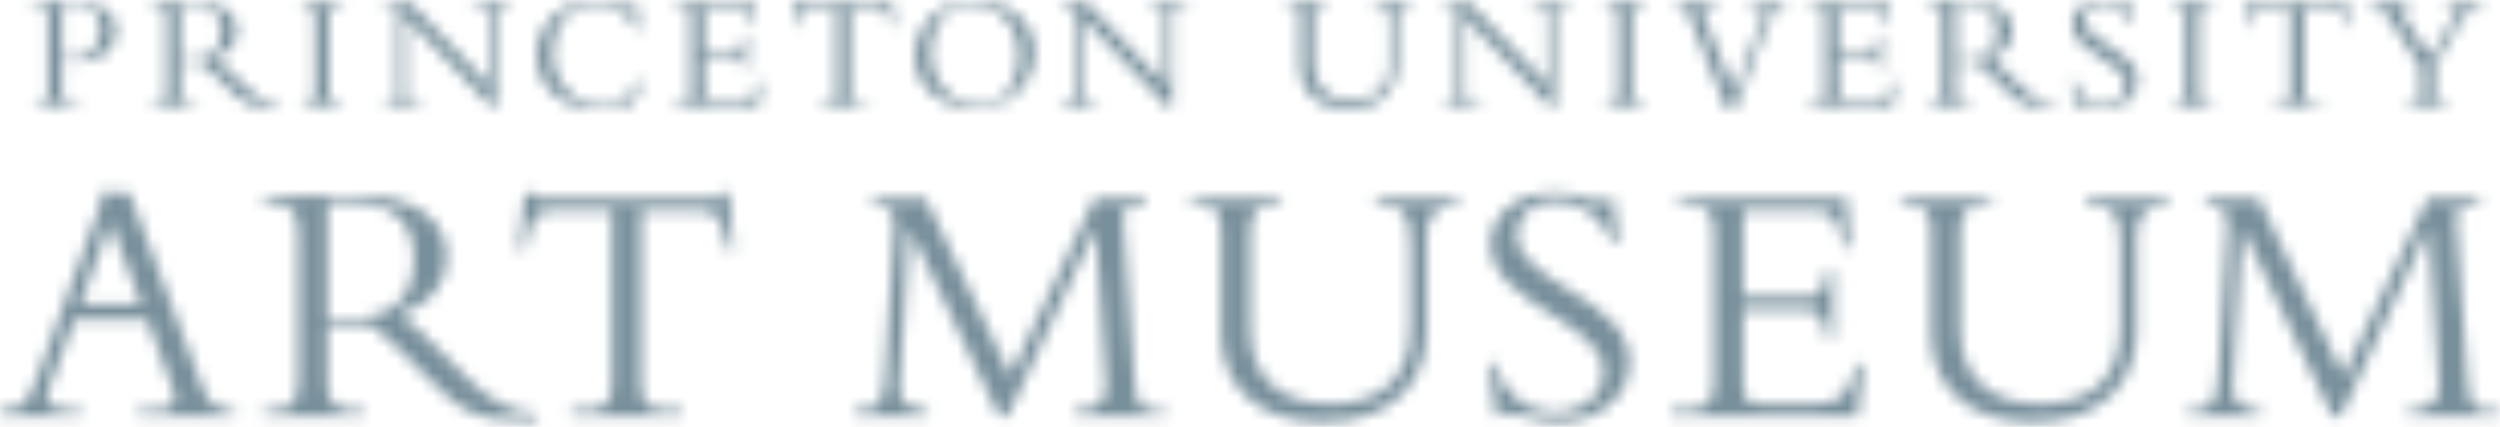 <?xml version="1.0" encoding="UTF-8" standalone="no"?>
<svg width="205px" height="35px" viewBox="0 0 205 35" version="1.1" xmlns="http://www.w3.org/2000/svg" xmlns:xlink="http://www.w3.org/1999/xlink">
    <defs>
        <path d="M188.945,7.442 C188.945,8.179 189.19,8.439 190.024,8.439 L190.528,8.439 L190.528,8.698 L186.228,8.698 L186.228,8.439 L186.732,8.439 C187.566,8.439 187.811,8.179 187.811,7.442 L187.811,0.696 L185.435,0.696 C184.889,0.696 184.643,1.011 184.438,2.212 L184.192,2.212 L184.411,-0 L184.671,-0 C184.684,0.082 184.739,0.137 184.821,0.164 C184.903,0.192 184.998,0.205 185.093,0.205 L191.661,0.205 C191.852,0.205 192.058,0.164 192.085,-0 L192.344,-0 L192.563,2.212 L192.317,2.212 C192.112,1.011 191.866,0.696 191.32,0.696 L188.945,0.696 L188.945,7.442 Z M191.268,34.158 L183.922,18.804 L183.864,18.804 L183.087,31.767 C182.999,33.236 184.094,33.553 185.392,33.611 L185.392,34.158 L179.399,34.158 L179.399,33.611 C181.502,33.611 181.762,33.149 181.905,30.528 L182.597,19.322 C182.711,17.421 182.654,16.902 180.868,16.787 L180.868,16.269 L185.218,16.269 L192.161,30.787 L199.075,16.269 L203.31,16.269 L203.31,16.787 C201.898,16.902 201.351,16.931 201.408,17.91 L202.33,30.961 C202.503,33.611 202.733,33.611 204.836,33.611 L204.836,34.158 L197.433,34.158 L197.433,33.611 C198.787,33.611 200.111,33.236 199.996,31.709 L199.161,18.804 L199.103,18.804 L191.93,34.158 L191.268,34.158 Z M201.221,1.447 C201.658,0.696 201.399,0.464 200.524,0.464 L200.524,0.205 L203.611,0.205 L203.611,0.464 C202.682,0.532 202.286,0.901 201.903,1.543 L199.637,5.38 L199.637,7.428 C199.637,8.152 199.897,8.439 200.729,8.439 L200.907,8.439 L200.907,8.698 L197.152,8.698 L197.152,8.439 L197.411,8.439 C198.258,8.439 198.504,8.125 198.504,7.455 L198.504,5.53 L196.074,1.734 C195.404,0.683 195.089,0.491 194.202,0.464 L194.202,0.205 L197.834,0.205 L197.834,0.464 C196.769,0.464 196.7,0.723 197.111,1.352 L199.295,4.724 L201.221,1.447 Z M6.107,26.207 L4.436,30.73 C4.234,31.277 3.859,32.142 3.859,32.544 C3.859,33.322 4.608,33.611 6.193,33.611 L6.654,33.611 L6.654,34.158 L0,34.158 L0,33.611 C1.872,33.583 2.189,33.266 3.11,30.759 L8.354,16.442 L8.094,15.807 L10.601,15.807 L16.622,31.797 C17.198,33.322 17.803,33.611 19.243,33.611 L19.243,34.158 L11.321,34.158 L11.321,33.611 L12.069,33.611 C13.711,33.611 14.317,33.438 14.317,32.632 C14.317,32.17 14.115,31.738 14,31.451 L12.069,26.207 L6.107,26.207 Z M9.045,18.227 L6.596,24.939 L11.581,24.939 L9.045,18.227 Z M26.847,31.45 C26.847,33.179 27.538,33.611 29.152,33.611 L29.814,33.611 L29.814,34.158 L21.662,34.158 L21.662,33.611 L22.151,33.611 C23.851,33.611 24.456,33.15 24.456,31.22 L24.456,19.092 C24.456,17.305 23.967,16.787 22.295,16.787 L21.662,16.787 L21.662,16.24 C22.353,16.24 24.11,16.124 25.291,16.067 C26.472,16.009 27.048,15.981 28.921,15.981 C34.25,15.981 36.641,18.17 36.641,21.108 C36.641,23.268 35.172,25.084 32.81,25.775 C33.876,26.61 34.741,27.417 36.094,28.771 L38.37,31.047 C40.07,32.747 41.827,33.812 44.045,33.956 L44.045,34.475 C39.004,34.705 37.707,33.611 35.144,31.047 L33.242,29.145 C31.974,27.878 30.966,27.042 30.275,26.581 C29.555,26.61 29.094,26.639 28.317,26.639 C27.682,26.639 27.308,26.61 26.847,26.581 L26.847,31.45 Z M26.847,26.034 L26.847,16.586 C27.366,16.528 27.74,16.528 28.287,16.528 C32.724,16.528 33.934,18.602 33.934,21.281 C33.934,24.738 31.831,26.092 28.633,26.092 C27.971,26.092 27.538,26.12 26.847,26.034 Z M52.57,31.508 C52.57,33.064 53.088,33.611 54.846,33.611 L55.912,33.611 L55.912,34.158 L46.837,34.158 L46.837,33.611 L47.903,33.611 C49.66,33.611 50.179,33.064 50.179,31.508 L50.179,17.277 L45.166,17.277 C44.014,17.277 43.496,17.94 43.063,20.474 L42.545,20.474 L43.006,15.808 L43.553,15.808 C43.582,15.981 43.697,16.096 43.87,16.154 C44.043,16.211 44.245,16.24 44.446,16.24 L58.302,16.24 C58.706,16.24 59.138,16.154 59.195,15.808 L59.743,15.808 L60.204,20.474 L59.685,20.474 C59.254,17.94 58.735,17.277 57.583,17.277 L52.57,17.277 L52.57,31.508 Z M81.952,34.158 L74.606,18.804 L74.549,18.804 L73.771,31.767 C73.684,33.236 74.779,33.553 76.076,33.611 L76.076,34.158 L70.083,34.158 L70.083,33.611 C72.186,33.611 72.446,33.149 72.59,30.528 L73.281,19.322 C73.396,17.421 73.338,16.902 71.553,16.787 L71.553,16.269 L75.903,16.269 L82.845,30.787 L89.759,16.269 L93.994,16.269 L93.994,16.787 C92.582,16.902 92.035,16.931 92.092,17.91 L93.014,30.961 C93.187,33.611 93.418,33.611 95.52,33.611 L95.52,34.158 L88.117,34.158 L88.117,33.611 C89.471,33.611 90.796,33.236 90.681,31.709 L89.845,18.804 L89.787,18.804 L82.615,34.158 L81.952,34.158 Z M119.602,16.24 L119.602,16.787 C117.672,16.816 116.98,17.594 116.98,19.438 L116.98,27.216 C116.98,30.788 114.704,34.619 108.454,34.619 C102.951,34.619 100.127,31.479 100.127,27.36 L100.127,18.948 C100.127,17.104 99.61,16.816 97.65,16.787 L97.65,16.24 L105.054,16.24 L105.054,16.787 L104.794,16.787 C103.21,16.787 102.519,17.219 102.519,18.89 L102.519,26.899 C102.519,30.788 104.794,33.121 109.086,33.121 C112.341,33.121 115.655,31.767 115.655,26.87 L115.655,20.158 C115.655,17.393 115.223,16.902 112.832,16.787 L112.832,16.24 L119.602,16.24 Z M122.624,29.78 C123.229,32.343 125.246,33.842 127.493,33.842 C129.422,33.842 131.468,32.718 131.468,30.443 C131.468,26.294 122.221,25.027 122.221,19.986 C122.221,17.594 124.41,15.808 127.348,15.808 C129.769,15.808 130.258,16.529 131.267,16.529 C131.496,16.529 131.611,16.471 131.785,16.24 L132.246,16.24 L132.735,19.899 L132.246,19.899 C131.439,17.824 129.596,16.499 127.608,16.499 C125.706,16.499 124.382,17.594 124.382,19.207 C124.382,23.298 133.629,24.392 133.629,29.693 C133.629,32.516 131.123,34.619 127.752,34.619 C126.167,34.619 124.15,33.842 123.748,33.842 C123.488,33.842 123.287,33.986 123.171,34.158 L122.682,34.158 L122.076,29.78 L122.624,29.78 Z M150.306,27.677 L149.76,27.677 C149.528,25.632 148.98,25.401 147.8,25.401 L142.932,25.401 L142.932,31.537 C142.932,32.863 143.422,33.121 144.487,33.121 L148.924,33.121 C150.94,33.121 151.544,32.344 152.265,29.865 L152.784,29.865 L152.323,34.158 L137.026,34.158 L137.026,33.611 L137.833,33.611 C140.137,33.611 140.541,32.978 140.541,31.249 L140.541,19.092 C140.541,17.479 140.165,16.787 138.236,16.787 L137.601,16.787 L137.601,16.24 L151.429,16.24 L151.66,20.244 L151.142,20.244 C150.767,17.796 150.047,17.277 149.01,17.277 L142.932,17.277 L142.932,24.364 L148.089,24.364 C149.125,24.364 149.615,23.874 149.76,22.203 L150.306,22.203 L150.306,27.677 Z M177.815,16.24 L177.815,16.787 C175.885,16.816 175.194,17.594 175.194,19.438 L175.194,27.216 C175.194,30.788 172.919,34.619 166.668,34.619 C161.164,34.619 158.342,31.479 158.342,27.36 L158.342,18.948 C158.342,17.104 157.823,16.816 155.865,16.787 L155.865,16.24 L163.268,16.24 L163.268,16.787 L163.008,16.787 C161.424,16.787 160.732,17.219 160.732,18.89 L160.732,26.899 C160.732,30.788 163.008,33.121 167.3,33.121 C170.557,33.121 173.869,31.767 173.869,26.87 L173.869,20.158 C173.869,17.393 173.437,16.902 171.045,16.787 L171.045,16.24 L177.815,16.24 Z M181.502,8.698 L178.184,8.698 L178.184,8.439 C179.029,8.398 179.207,8.179 179.207,7.264 L179.207,1.448 C179.207,0.71 178.947,0.505 178.184,0.464 L178.184,0.205 L181.502,0.205 L181.502,0.464 C180.641,0.464 180.34,0.655 180.34,1.57 L180.34,7.36 C180.34,8.165 180.559,8.439 181.502,8.439 L181.502,8.698 Z M95.783,8.794 L88.709,1.393 L88.709,7.251 C88.709,8.234 88.929,8.439 90.089,8.439 L90.089,8.698 L86.921,8.698 L86.921,8.439 L86.975,8.439 C87.821,8.439 88.096,8.152 88.096,7.524 L88.096,0.806 C87.781,0.587 87.426,0.479 86.949,0.465 L86.949,0.205 L89.092,0.205 L95.523,6.91 L95.523,1.475 C95.523,0.642 95.278,0.492 94.185,0.465 L94.185,0.205 L97.38,0.205 L97.38,0.465 C96.356,0.465 96.137,0.642 96.137,1.174 L96.137,8.794 L95.783,8.794 Z M115.816,0.205 L115.816,0.464 C114.901,0.478 114.574,0.847 114.574,1.72 L114.574,5.408 C114.574,7.101 113.495,8.917 110.531,8.917 C107.925,8.917 106.586,7.428 106.586,5.476 L106.586,1.488 C106.586,0.615 106.34,0.478 105.411,0.464 L105.411,0.205 L108.921,0.205 L108.921,0.464 L108.798,0.464 C108.046,0.464 107.72,0.669 107.72,1.461 L107.72,5.257 C107.72,7.101 108.798,8.206 110.832,8.206 C112.375,8.206 113.946,7.565 113.946,5.244 L113.946,2.061 C113.946,0.751 113.741,0.519 112.608,0.464 L112.608,0.205 L115.816,0.205 Z M127.164,8.794 L120.091,1.393 L120.091,7.251 C120.091,8.234 120.31,8.439 121.471,8.439 L121.471,8.698 L118.302,8.698 L118.302,8.439 L118.357,8.439 C119.204,8.439 119.477,8.152 119.477,7.524 L119.477,0.806 C119.162,0.587 118.808,0.479 118.33,0.465 L118.33,0.205 L120.474,0.205 L126.904,6.91 L126.904,1.475 C126.904,0.642 126.659,0.492 125.566,0.465 L125.566,0.205 L128.762,0.205 L128.762,0.465 C127.738,0.465 127.519,0.642 127.519,1.174 L127.519,8.794 L127.164,8.794 Z M134.976,8.698 L131.657,8.698 L131.657,8.439 C132.505,8.398 132.683,8.179 132.683,7.264 L132.683,1.448 C132.683,0.71 132.423,0.505 131.657,0.464 L131.657,0.205 L134.976,0.205 L134.976,0.464 C134.116,0.464 133.816,0.655 133.816,1.57 L133.816,7.36 C133.816,8.165 134.034,8.439 134.976,8.439 L134.976,8.698 Z M141.586,8.917 L138.622,1.529 C138.281,0.669 138.118,0.464 137.284,0.464 L137.284,0.205 L141.039,0.205 L141.039,0.464 C139.783,0.492 139.482,0.778 139.742,1.406 L142.199,7.524 L144.358,1.885 C144.508,1.502 144.59,1.229 144.59,1.038 C144.59,0.628 144.249,0.464 143.319,0.464 L143.319,0.205 L146.488,0.205 L146.488,0.464 C145.777,0.464 145.409,0.792 145.081,1.639 L142.268,8.917 L141.586,8.917 Z M154.257,5.626 L153.998,5.626 C153.889,4.656 153.63,4.547 153.069,4.547 L150.761,4.547 L150.761,7.456 C150.761,8.084 150.994,8.207 151.5,8.207 L153.602,8.207 C154.557,8.207 154.844,7.838 155.186,6.664 L155.431,6.664 L155.214,8.698 L147.962,8.698 L147.962,8.439 L148.345,8.439 C149.437,8.439 149.629,8.138 149.629,7.319 L149.629,1.557 C149.629,0.792 149.451,0.464 148.536,0.464 L148.235,0.464 L148.235,0.205 L154.79,0.205 L154.899,2.103 L154.653,2.103 C154.475,0.942 154.134,0.697 153.643,0.697 L150.761,0.697 L150.761,4.056 L153.206,4.056 C153.698,4.056 153.93,3.823 153.998,3.032 L154.257,3.032 L154.257,5.626 Z M160.389,7.415 C160.389,8.234 160.717,8.439 161.483,8.439 L161.796,8.439 L161.796,8.698 L157.933,8.698 L157.933,8.439 L158.164,8.439 C158.97,8.439 159.256,8.22 159.256,7.306 L159.256,1.557 C159.256,0.71 159.025,0.464 158.232,0.464 L157.933,0.464 L157.933,0.205 C158.26,0.205 159.093,0.15 159.652,0.123 C160.213,0.096 160.486,0.082 161.373,0.082 C163.9,0.082 165.033,1.12 165.033,2.513 C165.033,3.537 164.337,4.397 163.216,4.725 C163.722,5.121 164.132,5.503 164.773,6.145 L165.853,7.224 C166.658,8.029 167.491,8.535 168.541,8.602 L168.541,8.849 C166.152,8.958 165.538,8.439 164.323,7.224 L163.421,6.322 C162.821,5.722 162.343,5.326 162.015,5.107 C161.673,5.121 161.455,5.134 161.086,5.134 C160.786,5.134 160.609,5.121 160.389,5.107 L160.389,7.415 Z M160.389,4.848 L160.389,0.369 C160.635,0.341 160.813,0.341 161.073,0.341 C163.176,0.341 163.749,1.324 163.749,2.595 C163.749,4.233 162.753,4.875 161.237,4.875 C160.922,4.875 160.717,4.889 160.389,4.848 Z M170.1,6.623 C170.386,7.838 171.342,8.548 172.407,8.548 C173.322,8.548 174.291,8.016 174.291,6.936 C174.291,4.971 169.909,4.37 169.909,1.98 C169.909,0.847 170.946,-2.05998413e-18 172.339,-2.05998413e-18 C173.486,-2.05998413e-18 173.718,0.341 174.196,0.341 C174.306,0.341 174.359,0.314 174.442,0.205 L174.66,0.205 L174.892,1.939 L174.66,1.939 C174.278,0.956 173.404,0.328 172.462,0.328 C171.561,0.328 170.933,0.847 170.933,1.611 C170.933,3.551 175.316,4.069 175.316,6.582 C175.316,7.92 174.128,8.917 172.53,8.917 C171.778,8.917 170.823,8.548 170.631,8.548 C170.508,8.548 170.414,8.616 170.359,8.698 L170.127,8.698 L169.84,6.623 L170.1,6.623 Z M79.97,8.917 C77.294,8.917 75.041,7.196 75.041,4.643 C75.041,1.926 77.13,-2.05998413e-18 80.038,-2.05998413e-18 C82.619,-2.05998413e-18 84.831,1.762 84.831,4.22 C84.831,6.978 82.619,8.917 79.97,8.917 M79.683,0.341 C77.28,0.341 76.324,2.581 76.324,4.22 C76.324,6.773 78.059,8.575 80.257,8.575 C82.483,8.575 83.548,6.609 83.548,4.67 C83.548,2.13 81.936,0.341 79.683,0.341 M5.068,7.388 C5.068,8.153 5.3,8.439 6.16,8.439 L6.611,8.439 L6.611,8.699 L2.829,8.699 L2.829,8.439 L3.02,8.439 C3.73,8.439 3.935,8.288 3.935,7.647 L3.935,1.188 C3.935,0.683 3.771,0.465 3.293,0.465 L2.61,0.465 L2.61,0.205 C2.993,0.192 3.662,0.15 4.331,0.123 C5,0.096 5.655,0.082 6.024,0.082 C8.878,0.082 9.533,1.448 9.533,2.499 C9.533,4.097 8.25,5.108 6.229,5.108 C5.818,5.108 5.478,5.08 5.068,4.998 L5.068,7.388 Z M5.068,4.739 C5.245,4.78 5.546,4.848 5.805,4.848 C7.294,4.848 8.25,3.838 8.25,2.458 C8.25,1.393 7.826,0.342 6.01,0.342 C5.696,0.342 5.396,0.342 5.068,0.396 L5.068,4.739 Z M14.79,7.415 C14.79,8.234 15.118,8.439 15.883,8.439 L16.198,8.439 L16.198,8.698 L12.332,8.698 L12.332,8.439 L12.565,8.439 C13.37,8.439 13.658,8.22 13.658,7.306 L13.658,1.557 C13.658,0.71 13.425,0.464 12.633,0.464 L12.332,0.464 L12.332,0.205 C12.661,0.205 13.493,0.15 14.053,0.123 C14.614,0.096 14.886,0.082 15.774,0.082 C18.299,0.082 19.433,1.12 19.433,2.513 C19.433,3.537 18.738,4.397 17.617,4.725 C18.123,5.121 18.532,5.503 19.174,6.145 L20.253,7.224 C21.058,8.029 21.892,8.535 22.942,8.602 L22.942,8.849 C20.553,8.958 19.939,8.439 18.724,7.224 L17.823,6.322 C17.221,5.722 16.744,5.326 16.416,5.107 C16.075,5.121 15.855,5.134 15.488,5.134 C15.187,5.134 15.008,5.121 14.79,5.107 L14.79,7.415 Z M14.79,4.848 L14.79,0.369 C15.037,0.341 15.214,0.341 15.473,0.341 C17.576,0.341 18.149,1.324 18.149,2.595 C18.149,4.233 17.154,4.875 15.637,4.875 C15.323,4.875 15.118,4.889 14.79,4.848 Z M28.119,8.698 L24.801,8.698 L24.801,8.439 C25.648,8.398 25.826,8.179 25.826,7.264 L25.826,1.448 C25.826,0.71 25.566,0.505 24.801,0.464 L24.801,0.205 L28.119,0.205 L28.119,0.464 C27.259,0.464 26.958,0.655 26.958,1.57 L26.958,7.36 C26.958,8.165 27.177,8.439 28.119,8.439 L28.119,8.698 Z M40.327,8.794 L33.253,1.393 L33.253,7.251 C33.253,8.234 33.472,8.439 34.633,8.439 L34.633,8.698 L31.465,8.698 L31.465,8.439 L31.519,8.439 C32.366,8.439 32.639,8.152 32.639,7.524 L32.639,0.806 C32.325,0.587 31.97,0.479 31.492,0.465 L31.492,0.205 L33.636,0.205 L40.067,6.91 L40.067,1.475 C40.067,0.642 39.821,0.492 38.729,0.465 L38.729,0.205 L41.924,0.205 L41.924,0.465 C40.9,0.465 40.681,0.642 40.681,1.174 L40.681,8.794 L40.327,8.794 Z M52.126,2.444 C51.675,1.174 50.501,0.341 49.013,0.341 C46.731,0.341 45.312,1.993 45.312,4.287 C45.312,6.759 47.087,8.575 49.163,8.575 C50.242,8.575 51.566,8.206 52.495,6.554 L52.754,6.554 C52.577,7.169 52.208,8.015 51.88,8.548 C51.005,8.424 50.404,8.917 48.794,8.917 C46.022,8.917 44.029,7.087 44.029,4.561 C44.029,1.911 46.077,0 48.931,0 C50.651,0 51.389,0.547 51.812,0.547 C51.962,0.547 52.029,0.506 52.057,0.464 L52.261,0.464 L52.386,2.444 L52.126,2.444 Z M61.248,5.626 L60.989,5.626 C60.879,4.656 60.62,4.547 60.06,4.547 L57.752,4.547 L57.752,7.456 C57.752,8.084 57.984,8.207 58.49,8.207 L60.593,8.207 C61.548,8.207 61.835,7.838 62.177,6.664 L62.422,6.664 L62.204,8.698 L54.953,8.698 L54.953,8.439 L55.335,8.439 C56.428,8.439 56.619,8.138 56.619,7.319 L56.619,1.557 C56.619,0.792 56.442,0.464 55.527,0.464 L55.226,0.464 L55.226,0.205 L61.781,0.205 L61.89,2.103 L61.644,2.103 C61.466,0.942 61.125,0.697 60.634,0.697 L57.752,0.697 L57.752,4.056 L60.197,4.056 C60.688,4.056 60.92,3.823 60.989,3.032 L61.248,3.032 L61.248,5.626 Z M69.714,7.442 C69.714,8.179 69.96,8.439 70.793,8.439 L71.299,8.439 L71.299,8.698 L66.997,8.698 L66.997,8.439 L67.502,8.439 C68.335,8.439 68.58,8.179 68.58,7.442 L68.58,0.696 L66.205,0.696 C65.659,0.696 65.413,1.011 65.208,2.212 L64.963,2.212 L65.181,-0 L65.44,-0 C65.454,0.082 65.508,0.137 65.59,0.164 C65.672,0.192 65.768,0.205 65.863,0.205 L72.432,0.205 C72.622,0.205 72.827,0.164 72.855,-0 L73.114,-0 L73.333,2.212 L73.087,2.212 C72.882,1.011 72.637,0.696 72.09,0.696 L69.714,0.696 L69.714,7.442 Z" id="path-1"></path>
    </defs>
    <g id="Comps-Homepage" stroke="none" stroke-width="1" fill="none" fill-rule="evenodd">
        <g id="Comp-Desktop-Homepage-V1" transform="translate(-1073, -2573)">
            <g id="Client-logos" transform="translate(165, 2175)">
                <g id="logo/princeton-art-museum" transform="translate(908, 397)">
                    <g id="Fill/Grey" transform="translate(0, 1)">
                        <mask id="mask-2" fill="white">
                            <use xlink:href="#path-1"></use>
                        </mask>
                        <g id="Mask"></g>
                        <g id="Colors/MD/MD---#78909C" mask="url(#mask-2)" fill="#78909C">
                            <g transform="translate(0, -1)" id="Rectangle">
                                <rect x="0" y="0" width="205" height="36"></rect>
                            </g>
                        </g>
                    </g>
                </g>
            </g>
        </g>
    </g>
</svg>